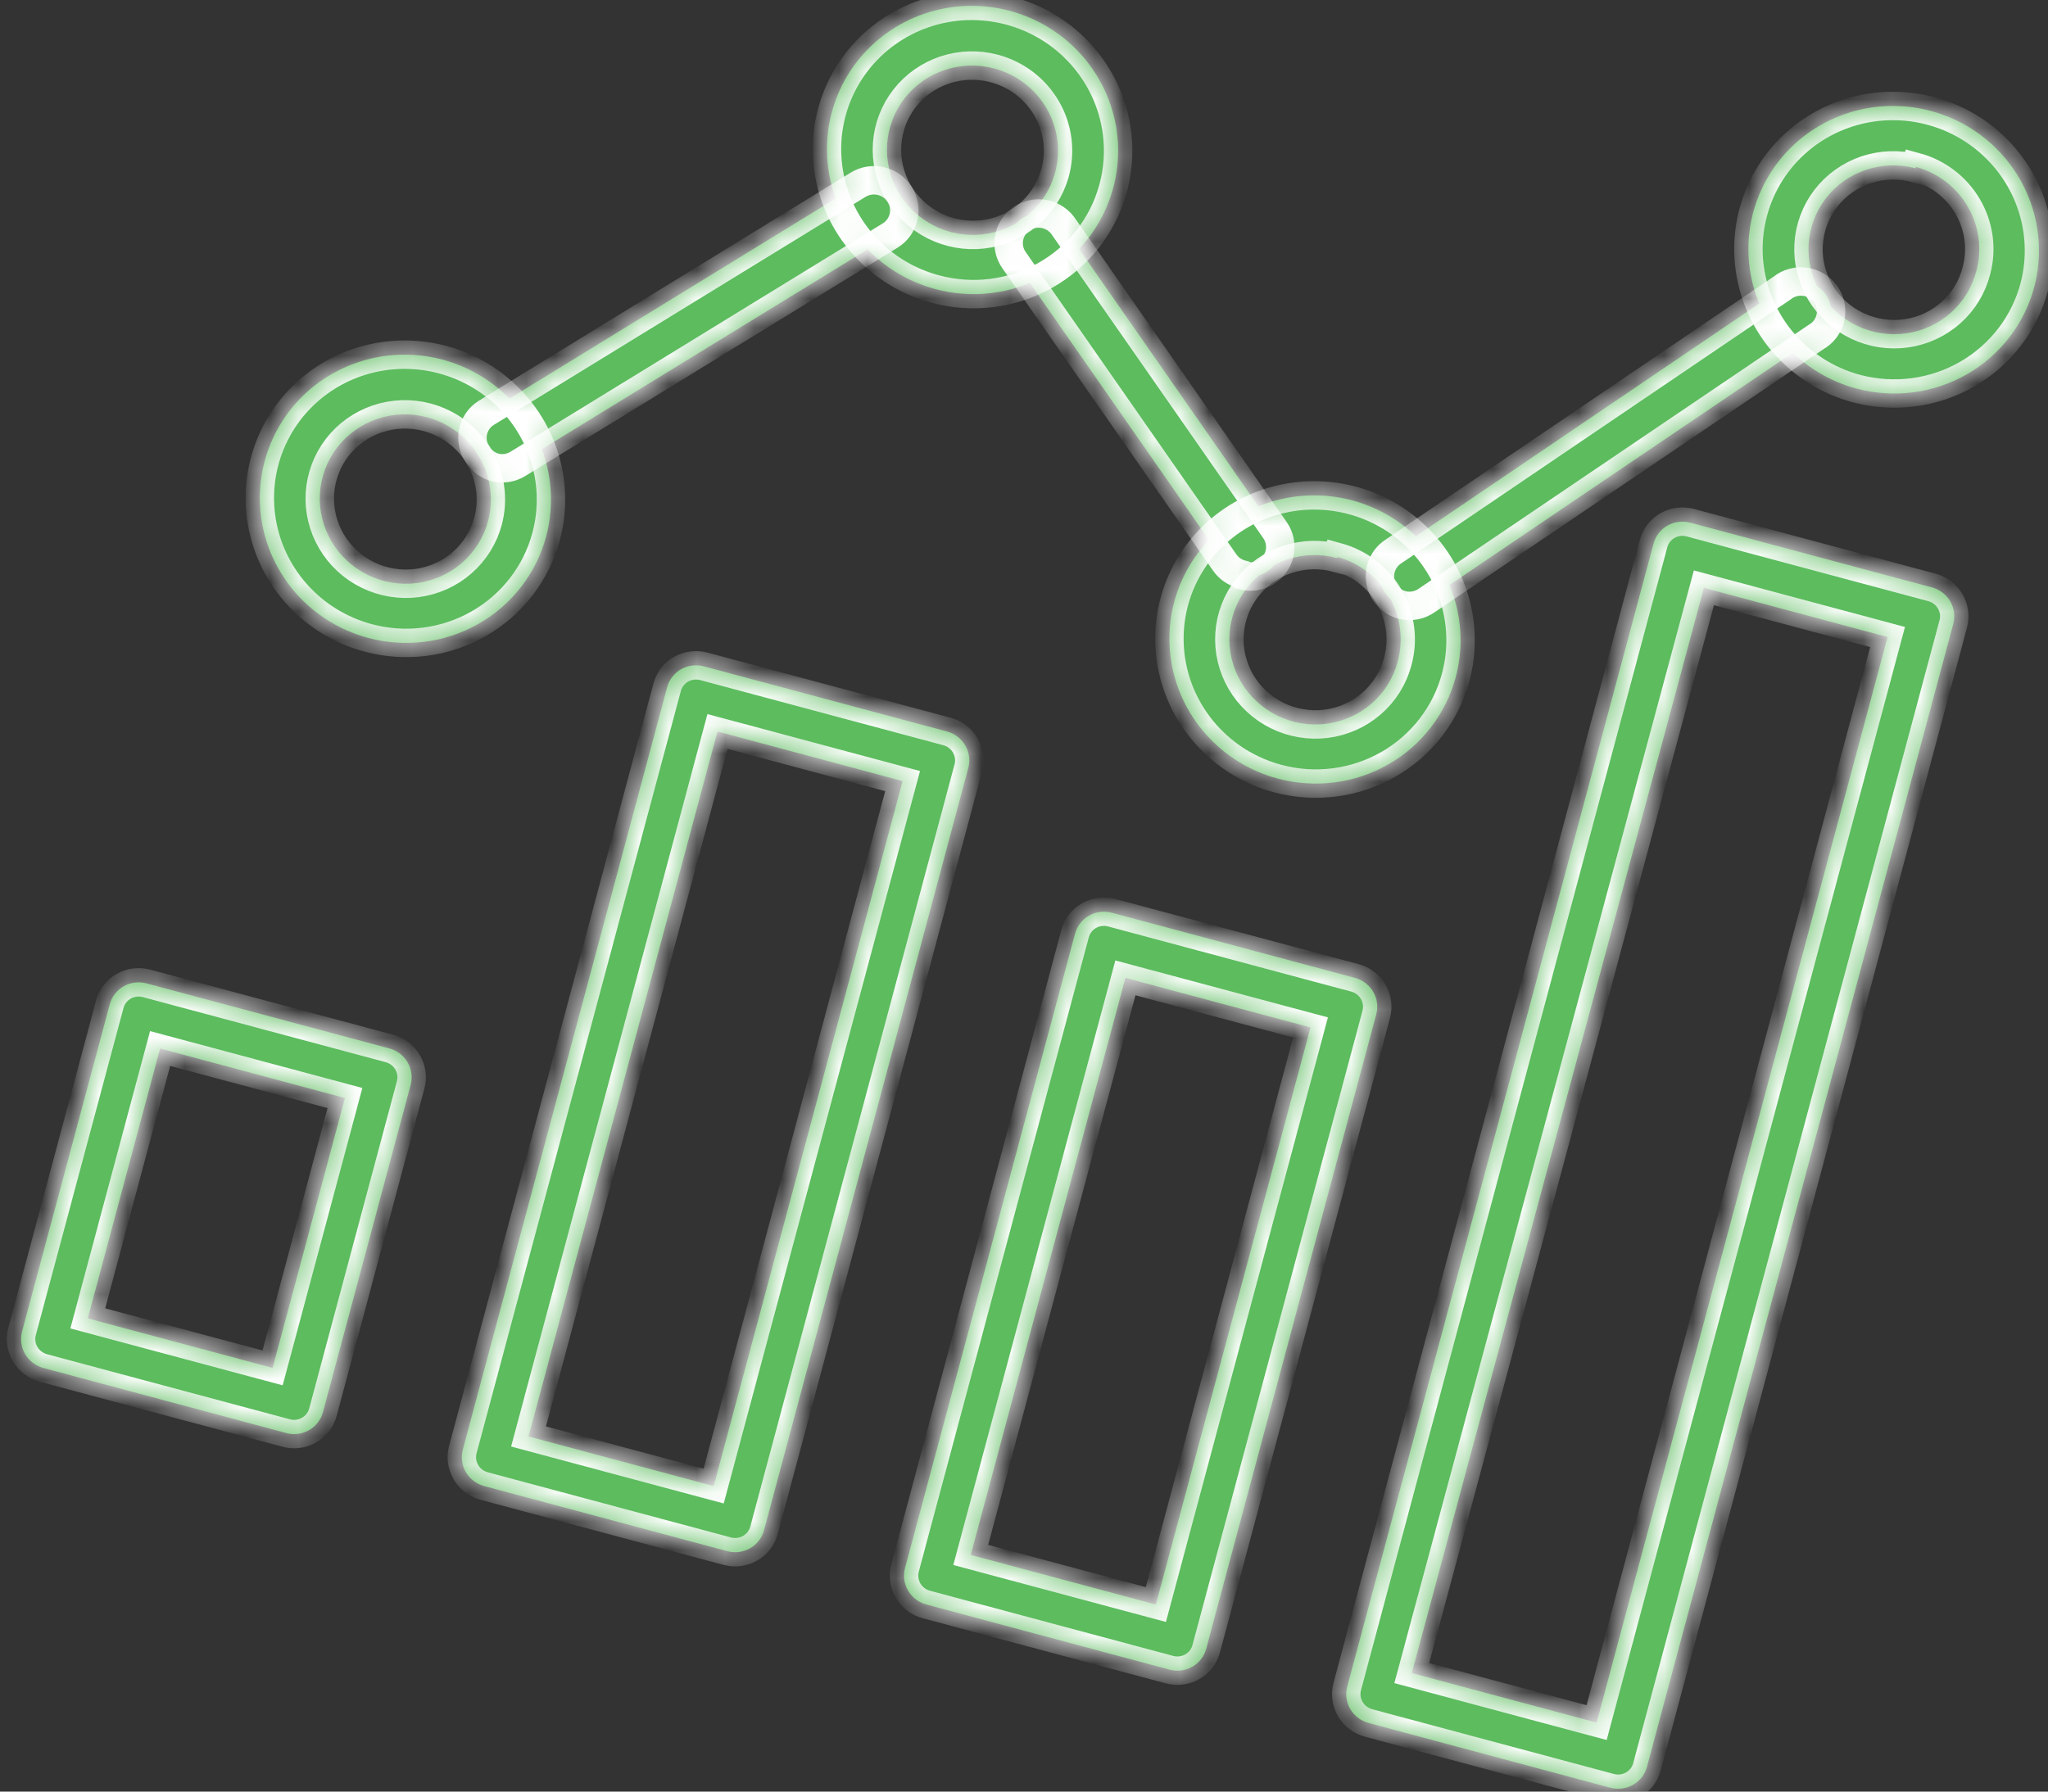 <?xml version="1.0" encoding="UTF-8"?> <svg xmlns="http://www.w3.org/2000/svg" width="72" height="63" viewBox="0 0 72 63" fill="none"><rect x="0" y="0" width="72" height="63" fill="#333333" stroke="none"/> <mask id="path-1-inside-1_477_24" fill="white"> <path d="M10.023 50.381L1.525 48.104C1.255 48.031 1.024 47.855 0.883 47.615C0.742 47.375 0.704 47.089 0.775 46.822L3.859 35.314C3.931 35.047 4.107 34.819 4.349 34.681C4.591 34.543 4.879 34.507 5.149 34.579L13.688 36.867C13.958 36.939 14.189 37.115 14.33 37.356C14.47 37.596 14.509 37.881 14.437 38.149L11.354 49.656C11.318 49.792 11.254 49.919 11.167 50.03C11.079 50.141 10.97 50.233 10.846 50.3C10.722 50.368 10.585 50.41 10.443 50.424C10.302 50.438 10.159 50.423 10.023 50.381ZM3.086 46.36L9.584 48.101L12.127 38.611L5.629 36.87L3.086 46.36ZM25.569 54.546L17.021 52.256C16.75 52.183 16.519 52.007 16.378 51.767C16.238 51.527 16.199 51.241 16.271 50.974L23.454 24.166C23.526 23.899 23.702 23.671 23.944 23.533C24.186 23.396 24.474 23.359 24.744 23.431L33.293 25.722C33.563 25.794 33.794 25.97 33.935 26.211C34.075 26.451 34.114 26.736 34.042 27.004L26.86 53.811C26.788 54.079 26.612 54.306 26.37 54.444C26.128 54.582 25.84 54.619 25.569 54.546ZM18.581 50.512L25.09 52.256L31.732 27.466L25.224 25.722L18.581 50.512ZM41.116 58.712L32.567 56.421C32.297 56.349 32.066 56.173 31.925 55.933C31.784 55.692 31.746 55.407 31.817 55.139L37.795 32.83C37.867 32.563 38.043 32.335 38.285 32.197C38.527 32.059 38.815 32.023 39.085 32.095L47.634 34.386C47.904 34.458 48.135 34.634 48.276 34.874C48.417 35.115 48.455 35.4 48.384 35.668L42.406 57.977C42.334 58.244 42.158 58.472 41.916 58.61C41.674 58.748 41.386 58.784 41.116 58.712ZM34.128 54.678L40.636 56.422L46.073 36.129L39.565 34.386L34.128 54.678ZM56.611 62.864L48.114 60.587C47.843 60.514 47.612 60.339 47.471 60.098C47.331 59.858 47.292 59.573 47.364 59.305L58.133 19.114C58.204 18.847 58.381 18.619 58.623 18.481C58.865 18.343 59.153 18.307 59.423 18.379L67.921 20.656C68.191 20.729 68.422 20.904 68.563 21.145C68.703 21.385 68.742 21.67 68.67 21.938L57.901 62.129C57.83 62.396 57.654 62.624 57.411 62.762C57.169 62.9 56.882 62.936 56.611 62.864ZM49.633 58.832L56.131 60.574L66.36 22.4L59.903 20.67L49.633 58.832ZM12.931 22.428C11.954 22.164 11.076 21.619 10.408 20.863C9.74 20.107 9.312 19.173 9.179 18.179C9.046 17.185 9.212 16.176 9.659 15.279C10.105 14.382 10.81 13.638 11.685 13.14C12.561 12.643 13.567 12.414 14.577 12.483C15.586 12.553 16.555 12.916 17.359 13.529C18.163 14.142 18.767 14.976 19.095 15.925C19.422 16.875 19.459 17.898 19.2 18.865C19.028 19.508 18.729 20.111 18.32 20.638C17.912 21.165 17.402 21.607 16.82 21.938C16.237 22.269 15.594 22.483 14.927 22.567C14.26 22.651 13.582 22.604 12.931 22.428ZM15.01 14.672C14.434 14.52 13.827 14.54 13.265 14.73C12.703 14.92 12.211 15.271 11.852 15.738C11.493 16.206 11.283 16.769 11.247 17.357C11.212 17.944 11.354 18.53 11.655 19.04C11.955 19.55 12.402 19.961 12.937 20.221C13.472 20.481 14.072 20.579 14.661 20.502C15.25 20.424 15.802 20.176 16.247 19.787C16.692 19.398 17.009 18.887 17.16 18.318C17.259 17.941 17.283 17.547 17.229 17.159C17.175 16.771 17.044 16.397 16.845 16.059C16.645 15.72 16.38 15.423 16.065 15.185C15.751 14.948 15.392 14.773 15.01 14.672ZM32.88 10.164C31.899 9.901 31.017 9.356 30.347 8.597C29.677 7.839 29.249 6.901 29.117 5.904C28.984 4.907 29.154 3.895 29.605 2.997C30.056 2.099 30.767 1.356 31.647 0.861C32.528 0.367 33.539 0.143 34.551 0.22C35.563 0.296 36.532 0.669 37.333 1.29C38.134 1.912 38.732 2.754 39.051 3.71C39.369 4.666 39.394 5.692 39.122 6.659C38.764 7.943 37.907 9.032 36.737 9.689C35.568 10.345 34.182 10.516 32.88 10.164ZM34.958 2.409C34.386 2.255 33.781 2.273 33.22 2.458C32.659 2.644 32.166 2.99 31.805 3.453C31.444 3.916 31.229 4.475 31.188 5.061C31.147 5.646 31.282 6.231 31.575 6.742C31.868 7.254 32.307 7.669 32.837 7.936C33.366 8.202 33.962 8.309 34.55 8.242C35.139 8.174 35.693 7.936 36.143 7.558C36.594 7.179 36.92 6.676 37.082 6.112C37.191 5.733 37.222 5.335 37.174 4.942C37.126 4.549 37 4.169 36.802 3.824C36.604 3.479 36.339 3.176 36.023 2.933C35.706 2.69 35.344 2.512 34.958 2.409ZM44.93 27.381C43.95 27.12 43.068 26.578 42.397 25.823C41.725 25.068 41.294 24.134 41.158 23.139C41.022 22.144 41.187 21.133 41.632 20.234C42.077 19.336 42.782 18.589 43.658 18.09C44.535 17.591 45.542 17.362 46.553 17.431C47.564 17.5 48.534 17.864 49.339 18.478C50.144 19.092 50.748 19.927 51.075 20.879C51.401 21.83 51.436 22.855 51.175 23.822C50.825 25.115 49.972 26.216 48.802 26.883C47.631 27.55 46.239 27.729 44.93 27.381ZM47.008 19.625C46.433 19.469 45.825 19.485 45.261 19.671C44.698 19.857 44.203 20.205 43.841 20.671C43.479 21.136 43.265 21.699 43.226 22.287C43.188 22.875 43.326 23.462 43.624 23.974C43.923 24.485 44.367 24.899 44.901 25.162C45.436 25.425 46.036 25.525 46.626 25.451C47.216 25.376 47.769 25.129 48.216 24.742C48.663 24.355 48.982 23.845 49.135 23.276C49.24 22.897 49.27 22.501 49.22 22.11C49.171 21.72 49.045 21.342 48.848 20.999C48.651 20.657 48.389 20.355 48.075 20.112C47.761 19.869 47.402 19.69 47.019 19.585L47.008 19.625ZM65.267 13.665C64.293 13.404 63.417 12.863 62.749 12.112C62.082 11.361 61.652 10.431 61.515 9.442C61.378 8.452 61.54 7.447 61.98 6.551C62.419 5.655 63.118 4.91 63.987 4.409C64.856 3.908 65.856 3.674 66.862 3.736C67.869 3.797 68.836 4.152 69.642 4.756C70.448 5.36 71.057 6.185 71.392 7.128C71.728 8.071 71.774 9.09 71.526 10.056C71.359 10.702 71.064 11.309 70.658 11.84C70.252 12.372 69.744 12.818 69.162 13.154C68.581 13.489 67.937 13.707 67.269 13.795C66.6 13.882 65.92 13.838 65.267 13.665ZM67.343 5.919C66.768 5.765 66.16 5.784 65.598 5.973C65.035 6.162 64.543 6.513 64.185 6.981C63.826 7.449 63.617 8.013 63.584 8.601C63.55 9.189 63.694 9.774 63.998 10.283C64.302 10.791 64.751 11.2 65.288 11.456C65.825 11.712 66.426 11.805 67.015 11.722C67.603 11.639 68.153 11.384 68.593 10.99C69.033 10.596 69.344 10.08 69.486 9.509C69.687 8.75 69.575 7.941 69.176 7.259C68.777 6.577 68.123 6.077 67.356 5.869L67.343 5.919Z"></path> <path d="M49.299 21.276C49.104 21.224 48.928 21.118 48.791 20.97C48.655 20.822 48.564 20.639 48.529 20.442C48.495 20.245 48.518 20.042 48.596 19.858C48.673 19.675 48.803 19.517 48.969 19.405L62.65 10.131C62.763 10.04 62.894 9.973 63.035 9.935C63.176 9.896 63.323 9.888 63.468 9.909C63.613 9.93 63.752 9.981 63.876 10.058C64 10.135 64.107 10.237 64.19 10.357C64.273 10.476 64.329 10.612 64.357 10.754C64.384 10.897 64.381 11.043 64.348 11.184C64.315 11.325 64.252 11.457 64.165 11.573C64.077 11.688 63.966 11.784 63.839 11.855L50.177 21.101C50.053 21.192 49.91 21.255 49.758 21.286C49.606 21.316 49.449 21.313 49.299 21.276ZM43.651 20.196C43.408 20.131 43.196 19.982 43.053 19.776L35.647 9.144C35.568 9.03 35.512 8.903 35.483 8.768C35.454 8.634 35.452 8.496 35.477 8.361C35.502 8.226 35.553 8.097 35.629 7.983C35.704 7.868 35.801 7.769 35.915 7.692C36.033 7.611 36.166 7.555 36.307 7.527C36.447 7.5 36.592 7.501 36.732 7.53C36.873 7.56 37.006 7.617 37.123 7.699C37.241 7.781 37.341 7.886 37.416 8.007L44.823 18.64C44.945 18.816 45.011 19.025 45.01 19.239C45.009 19.452 44.942 19.66 44.818 19.834C44.694 20.008 44.518 20.14 44.316 20.212C44.113 20.284 43.893 20.293 43.684 20.237L43.651 20.196ZM17.412 16.44C17.154 16.37 16.932 16.206 16.791 15.982C16.712 15.867 16.658 15.738 16.63 15.602C16.602 15.466 16.602 15.327 16.629 15.191C16.656 15.056 16.71 14.927 16.788 14.813C16.866 14.698 16.966 14.601 17.083 14.525L30.167 6.497C30.405 6.35 30.693 6.303 30.967 6.367C31.241 6.43 31.48 6.598 31.629 6.835C31.779 7.071 31.828 7.357 31.766 7.628C31.703 7.899 31.535 8.134 31.297 8.281L18.212 16.309C18.094 16.382 17.963 16.431 17.826 16.454C17.688 16.476 17.547 16.472 17.412 16.44Z"></path> </mask> <path d="M10.023 50.381L1.525 48.104C1.255 48.031 1.024 47.855 0.883 47.615C0.742 47.375 0.704 47.089 0.775 46.822L3.859 35.314C3.931 35.047 4.107 34.819 4.349 34.681C4.591 34.543 4.879 34.507 5.149 34.579L13.688 36.867C13.958 36.939 14.189 37.115 14.33 37.356C14.47 37.596 14.509 37.881 14.437 38.149L11.354 49.656C11.318 49.792 11.254 49.919 11.167 50.03C11.079 50.141 10.97 50.233 10.846 50.3C10.722 50.368 10.585 50.41 10.443 50.424C10.302 50.438 10.159 50.423 10.023 50.381ZM3.086 46.36L9.584 48.101L12.127 38.611L5.629 36.87L3.086 46.36ZM25.569 54.546L17.021 52.256C16.75 52.183 16.519 52.007 16.378 51.767C16.238 51.527 16.199 51.241 16.271 50.974L23.454 24.166C23.526 23.899 23.702 23.671 23.944 23.533C24.186 23.396 24.474 23.359 24.744 23.431L33.293 25.722C33.563 25.794 33.794 25.97 33.935 26.211C34.075 26.451 34.114 26.736 34.042 27.004L26.86 53.811C26.788 54.079 26.612 54.306 26.37 54.444C26.128 54.582 25.84 54.619 25.569 54.546ZM18.581 50.512L25.09 52.256L31.732 27.466L25.224 25.722L18.581 50.512ZM41.116 58.712L32.567 56.421C32.297 56.349 32.066 56.173 31.925 55.933C31.784 55.692 31.746 55.407 31.817 55.139L37.795 32.83C37.867 32.563 38.043 32.335 38.285 32.197C38.527 32.059 38.815 32.023 39.085 32.095L47.634 34.386C47.904 34.458 48.135 34.634 48.276 34.874C48.417 35.115 48.455 35.4 48.384 35.668L42.406 57.977C42.334 58.244 42.158 58.472 41.916 58.61C41.674 58.748 41.386 58.784 41.116 58.712ZM34.128 54.678L40.636 56.422L46.073 36.129L39.565 34.386L34.128 54.678ZM56.611 62.864L48.114 60.587C47.843 60.514 47.612 60.339 47.471 60.098C47.331 59.858 47.292 59.573 47.364 59.305L58.133 19.114C58.204 18.847 58.381 18.619 58.623 18.481C58.865 18.343 59.153 18.307 59.423 18.379L67.921 20.656C68.191 20.729 68.422 20.904 68.563 21.145C68.703 21.385 68.742 21.67 68.67 21.938L57.901 62.129C57.83 62.396 57.654 62.624 57.411 62.762C57.169 62.9 56.882 62.936 56.611 62.864ZM49.633 58.832L56.131 60.574L66.36 22.4L59.903 20.67L49.633 58.832ZM12.931 22.428C11.954 22.164 11.076 21.619 10.408 20.863C9.74 20.107 9.312 19.173 9.179 18.179C9.046 17.185 9.212 16.176 9.659 15.279C10.105 14.382 10.81 13.638 11.685 13.14C12.561 12.643 13.567 12.414 14.577 12.483C15.586 12.553 16.555 12.916 17.359 13.529C18.163 14.142 18.767 14.976 19.095 15.925C19.422 16.875 19.459 17.898 19.2 18.865C19.028 19.508 18.729 20.111 18.32 20.638C17.912 21.165 17.402 21.607 16.82 21.938C16.237 22.269 15.594 22.483 14.927 22.567C14.26 22.651 13.582 22.604 12.931 22.428ZM15.01 14.672C14.434 14.52 13.827 14.54 13.265 14.73C12.703 14.92 12.211 15.271 11.852 15.738C11.493 16.206 11.283 16.769 11.247 17.357C11.212 17.944 11.354 18.53 11.655 19.04C11.955 19.55 12.402 19.961 12.937 20.221C13.472 20.481 14.072 20.579 14.661 20.502C15.25 20.424 15.802 20.176 16.247 19.787C16.692 19.398 17.009 18.887 17.16 18.318C17.259 17.941 17.283 17.547 17.229 17.159C17.175 16.771 17.044 16.397 16.845 16.059C16.645 15.72 16.38 15.423 16.065 15.185C15.751 14.948 15.392 14.773 15.01 14.672ZM32.88 10.164C31.899 9.901 31.017 9.356 30.347 8.597C29.677 7.839 29.249 6.901 29.117 5.904C28.984 4.907 29.154 3.895 29.605 2.997C30.056 2.099 30.767 1.356 31.647 0.861C32.528 0.367 33.539 0.143 34.551 0.22C35.563 0.296 36.532 0.669 37.333 1.29C38.134 1.912 38.732 2.754 39.051 3.71C39.369 4.666 39.394 5.692 39.122 6.659C38.764 7.943 37.907 9.032 36.737 9.689C35.568 10.345 34.182 10.516 32.88 10.164ZM34.958 2.409C34.386 2.255 33.781 2.273 33.22 2.458C32.659 2.644 32.166 2.99 31.805 3.453C31.444 3.916 31.229 4.475 31.188 5.061C31.147 5.646 31.282 6.231 31.575 6.742C31.868 7.254 32.307 7.669 32.837 7.936C33.366 8.202 33.962 8.309 34.55 8.242C35.139 8.174 35.693 7.936 36.143 7.558C36.594 7.179 36.92 6.676 37.082 6.112C37.191 5.733 37.222 5.335 37.174 4.942C37.126 4.549 37 4.169 36.802 3.824C36.604 3.479 36.339 3.176 36.023 2.933C35.706 2.69 35.344 2.512 34.958 2.409ZM44.93 27.381C43.95 27.12 43.068 26.578 42.397 25.823C41.725 25.068 41.294 24.134 41.158 23.139C41.022 22.144 41.187 21.133 41.632 20.234C42.077 19.336 42.782 18.589 43.658 18.09C44.535 17.591 45.542 17.362 46.553 17.431C47.564 17.5 48.534 17.864 49.339 18.478C50.144 19.092 50.748 19.927 51.075 20.879C51.401 21.83 51.436 22.855 51.175 23.822C50.825 25.115 49.972 26.216 48.802 26.883C47.631 27.55 46.239 27.729 44.93 27.381ZM47.008 19.625C46.433 19.469 45.825 19.485 45.261 19.671C44.698 19.857 44.203 20.205 43.841 20.671C43.479 21.136 43.265 21.699 43.226 22.287C43.188 22.875 43.326 23.462 43.624 23.974C43.923 24.485 44.367 24.899 44.901 25.162C45.436 25.425 46.036 25.525 46.626 25.451C47.216 25.376 47.769 25.129 48.216 24.742C48.663 24.355 48.982 23.845 49.135 23.276C49.24 22.897 49.27 22.501 49.22 22.11C49.171 21.72 49.045 21.342 48.848 20.999C48.651 20.657 48.389 20.355 48.075 20.112C47.761 19.869 47.402 19.69 47.019 19.585L47.008 19.625ZM65.267 13.665C64.293 13.404 63.417 12.863 62.749 12.112C62.082 11.361 61.652 10.431 61.515 9.442C61.378 8.452 61.54 7.447 61.98 6.551C62.419 5.655 63.118 4.91 63.987 4.409C64.856 3.908 65.856 3.674 66.862 3.736C67.869 3.797 68.836 4.152 69.642 4.756C70.448 5.36 71.057 6.185 71.392 7.128C71.728 8.071 71.774 9.09 71.526 10.056C71.359 10.702 71.064 11.309 70.658 11.84C70.252 12.372 69.744 12.818 69.162 13.154C68.581 13.489 67.937 13.707 67.269 13.795C66.6 13.882 65.92 13.838 65.267 13.665ZM67.343 5.919C66.768 5.765 66.16 5.784 65.598 5.973C65.035 6.162 64.543 6.513 64.185 6.981C63.826 7.449 63.617 8.013 63.584 8.601C63.55 9.189 63.694 9.774 63.998 10.283C64.302 10.791 64.751 11.2 65.288 11.456C65.825 11.712 66.426 11.805 67.015 11.722C67.603 11.639 68.153 11.384 68.593 10.99C69.033 10.596 69.344 10.08 69.486 9.509C69.687 8.75 69.575 7.941 69.176 7.259C68.777 6.577 68.123 6.077 67.356 5.869L67.343 5.919Z" fill="#5CBC5E"></path> <path d="M49.299 21.276C49.104 21.224 48.928 21.118 48.791 20.97C48.655 20.822 48.564 20.639 48.529 20.442C48.495 20.245 48.518 20.042 48.596 19.858C48.673 19.675 48.803 19.517 48.969 19.405L62.65 10.131C62.763 10.04 62.894 9.973 63.035 9.935C63.176 9.896 63.323 9.888 63.468 9.909C63.613 9.93 63.752 9.981 63.876 10.058C64 10.135 64.107 10.237 64.19 10.357C64.273 10.476 64.329 10.612 64.357 10.754C64.384 10.897 64.381 11.043 64.348 11.184C64.315 11.325 64.252 11.457 64.165 11.573C64.077 11.688 63.966 11.784 63.839 11.855L50.177 21.101C50.053 21.192 49.91 21.255 49.758 21.286C49.606 21.316 49.449 21.313 49.299 21.276ZM43.651 20.196C43.408 20.131 43.196 19.982 43.053 19.776L35.647 9.144C35.568 9.03 35.512 8.903 35.483 8.768C35.454 8.634 35.452 8.496 35.477 8.361C35.502 8.226 35.553 8.097 35.629 7.983C35.704 7.868 35.801 7.769 35.915 7.692C36.033 7.611 36.166 7.555 36.307 7.527C36.447 7.5 36.592 7.501 36.732 7.53C36.873 7.56 37.006 7.617 37.123 7.699C37.241 7.781 37.341 7.886 37.416 8.007L44.823 18.64C44.945 18.816 45.011 19.025 45.01 19.239C45.009 19.452 44.942 19.66 44.818 19.834C44.694 20.008 44.518 20.14 44.316 20.212C44.113 20.284 43.893 20.293 43.684 20.237L43.651 20.196ZM17.412 16.44C17.154 16.37 16.932 16.206 16.791 15.982C16.712 15.867 16.658 15.738 16.63 15.602C16.602 15.466 16.602 15.327 16.629 15.191C16.656 15.056 16.71 14.927 16.788 14.813C16.866 14.698 16.966 14.601 17.083 14.525L30.167 6.497C30.405 6.35 30.693 6.303 30.967 6.367C31.241 6.43 31.48 6.598 31.629 6.835C31.779 7.071 31.828 7.357 31.766 7.628C31.703 7.899 31.535 8.134 31.297 8.281L18.212 16.309C18.094 16.382 17.963 16.431 17.826 16.454C17.688 16.476 17.547 16.472 17.412 16.44Z" fill="#5CBC5E"></path> <path d="M10.023 50.381L1.525 48.104C1.255 48.031 1.024 47.855 0.883 47.615C0.742 47.375 0.704 47.089 0.775 46.822L3.859 35.314C3.931 35.047 4.107 34.819 4.349 34.681C4.591 34.543 4.879 34.507 5.149 34.579L13.688 36.867C13.958 36.939 14.189 37.115 14.33 37.356C14.47 37.596 14.509 37.881 14.437 38.149L11.354 49.656C11.318 49.792 11.254 49.919 11.167 50.03C11.079 50.141 10.97 50.233 10.846 50.3C10.722 50.368 10.585 50.41 10.443 50.424C10.302 50.438 10.159 50.423 10.023 50.381ZM3.086 46.36L9.584 48.101L12.127 38.611L5.629 36.87L3.086 46.36ZM25.569 54.546L17.021 52.256C16.75 52.183 16.519 52.007 16.378 51.767C16.238 51.527 16.199 51.241 16.271 50.974L23.454 24.166C23.526 23.899 23.702 23.671 23.944 23.533C24.186 23.396 24.474 23.359 24.744 23.431L33.293 25.722C33.563 25.794 33.794 25.97 33.935 26.211C34.075 26.451 34.114 26.736 34.042 27.004L26.86 53.811C26.788 54.079 26.612 54.306 26.37 54.444C26.128 54.582 25.84 54.619 25.569 54.546ZM18.581 50.512L25.09 52.256L31.732 27.466L25.224 25.722L18.581 50.512ZM41.116 58.712L32.567 56.421C32.297 56.349 32.066 56.173 31.925 55.933C31.784 55.692 31.746 55.407 31.817 55.139L37.795 32.83C37.867 32.563 38.043 32.335 38.285 32.197C38.527 32.059 38.815 32.023 39.085 32.095L47.634 34.386C47.904 34.458 48.135 34.634 48.276 34.874C48.417 35.115 48.455 35.4 48.384 35.668L42.406 57.977C42.334 58.244 42.158 58.472 41.916 58.61C41.674 58.748 41.386 58.784 41.116 58.712ZM34.128 54.678L40.636 56.422L46.073 36.129L39.565 34.386L34.128 54.678ZM56.611 62.864L48.114 60.587C47.843 60.514 47.612 60.339 47.471 60.098C47.331 59.858 47.292 59.573 47.364 59.305L58.133 19.114C58.204 18.847 58.381 18.619 58.623 18.481C58.865 18.343 59.153 18.307 59.423 18.379L67.921 20.656C68.191 20.729 68.422 20.904 68.563 21.145C68.703 21.385 68.742 21.67 68.67 21.938L57.901 62.129C57.83 62.396 57.654 62.624 57.411 62.762C57.169 62.9 56.882 62.936 56.611 62.864ZM49.633 58.832L56.131 60.574L66.36 22.4L59.903 20.67L49.633 58.832ZM12.931 22.428C11.954 22.164 11.076 21.619 10.408 20.863C9.74 20.107 9.312 19.173 9.179 18.179C9.046 17.185 9.212 16.176 9.659 15.279C10.105 14.382 10.81 13.638 11.685 13.14C12.561 12.643 13.567 12.414 14.577 12.483C15.586 12.553 16.555 12.916 17.359 13.529C18.163 14.142 18.767 14.976 19.095 15.925C19.422 16.875 19.459 17.898 19.2 18.865C19.028 19.508 18.729 20.111 18.32 20.638C17.912 21.165 17.402 21.607 16.82 21.938C16.237 22.269 15.594 22.483 14.927 22.567C14.26 22.651 13.582 22.604 12.931 22.428ZM15.01 14.672C14.434 14.52 13.827 14.54 13.265 14.73C12.703 14.92 12.211 15.271 11.852 15.738C11.493 16.206 11.283 16.769 11.247 17.357C11.212 17.944 11.354 18.53 11.655 19.04C11.955 19.55 12.402 19.961 12.937 20.221C13.472 20.481 14.072 20.579 14.661 20.502C15.25 20.424 15.802 20.176 16.247 19.787C16.692 19.398 17.009 18.887 17.16 18.318C17.259 17.941 17.283 17.547 17.229 17.159C17.175 16.771 17.044 16.397 16.845 16.059C16.645 15.72 16.38 15.423 16.065 15.185C15.751 14.948 15.392 14.773 15.01 14.672ZM32.88 10.164C31.899 9.901 31.017 9.356 30.347 8.597C29.677 7.839 29.249 6.901 29.117 5.904C28.984 4.907 29.154 3.895 29.605 2.997C30.056 2.099 30.767 1.356 31.647 0.861C32.528 0.367 33.539 0.143 34.551 0.22C35.563 0.296 36.532 0.669 37.333 1.29C38.134 1.912 38.732 2.754 39.051 3.71C39.369 4.666 39.394 5.692 39.122 6.659C38.764 7.943 37.907 9.032 36.737 9.689C35.568 10.345 34.182 10.516 32.88 10.164ZM34.958 2.409C34.386 2.255 33.781 2.273 33.22 2.458C32.659 2.644 32.166 2.99 31.805 3.453C31.444 3.916 31.229 4.475 31.188 5.061C31.147 5.646 31.282 6.231 31.575 6.742C31.868 7.254 32.307 7.669 32.837 7.936C33.366 8.202 33.962 8.309 34.55 8.242C35.139 8.174 35.693 7.936 36.143 7.558C36.594 7.179 36.92 6.676 37.082 6.112C37.191 5.733 37.222 5.335 37.174 4.942C37.126 4.549 37 4.169 36.802 3.824C36.604 3.479 36.339 3.176 36.023 2.933C35.706 2.69 35.344 2.512 34.958 2.409ZM44.93 27.381C43.95 27.12 43.068 26.578 42.397 25.823C41.725 25.068 41.294 24.134 41.158 23.139C41.022 22.144 41.187 21.133 41.632 20.234C42.077 19.336 42.782 18.589 43.658 18.09C44.535 17.591 45.542 17.362 46.553 17.431C47.564 17.5 48.534 17.864 49.339 18.478C50.144 19.092 50.748 19.927 51.075 20.879C51.401 21.83 51.436 22.855 51.175 23.822C50.825 25.115 49.972 26.216 48.802 26.883C47.631 27.55 46.239 27.729 44.93 27.381ZM47.008 19.625C46.433 19.469 45.825 19.485 45.261 19.671C44.698 19.857 44.203 20.205 43.841 20.671C43.479 21.136 43.265 21.699 43.226 22.287C43.188 22.875 43.326 23.462 43.624 23.974C43.923 24.485 44.367 24.899 44.901 25.162C45.436 25.425 46.036 25.525 46.626 25.451C47.216 25.376 47.769 25.129 48.216 24.742C48.663 24.355 48.982 23.845 49.135 23.276C49.24 22.897 49.27 22.501 49.22 22.11C49.171 21.72 49.045 21.342 48.848 20.999C48.651 20.657 48.389 20.355 48.075 20.112C47.761 19.869 47.402 19.69 47.019 19.585L47.008 19.625ZM65.267 13.665C64.293 13.404 63.417 12.863 62.749 12.112C62.082 11.361 61.652 10.431 61.515 9.442C61.378 8.452 61.54 7.447 61.98 6.551C62.419 5.655 63.118 4.91 63.987 4.409C64.856 3.908 65.856 3.674 66.862 3.736C67.869 3.797 68.836 4.152 69.642 4.756C70.448 5.36 71.057 6.185 71.392 7.128C71.728 8.071 71.774 9.09 71.526 10.056C71.359 10.702 71.064 11.309 70.658 11.84C70.252 12.372 69.744 12.818 69.162 13.154C68.581 13.489 67.937 13.707 67.269 13.795C66.6 13.882 65.92 13.838 65.267 13.665ZM67.343 5.919C66.768 5.765 66.16 5.784 65.598 5.973C65.035 6.162 64.543 6.513 64.185 6.981C63.826 7.449 63.617 8.013 63.584 8.601C63.55 9.189 63.694 9.774 63.998 10.283C64.302 10.791 64.751 11.2 65.288 11.456C65.825 11.712 66.426 11.805 67.015 11.722C67.603 11.639 68.153 11.384 68.593 10.99C69.033 10.596 69.344 10.08 69.486 9.509C69.687 8.75 69.575 7.941 69.176 7.259C68.777 6.577 68.123 6.077 67.356 5.869L67.343 5.919Z" stroke="white" mask="url(#path-1-inside-1_477_24)"></path> <path d="M49.299 21.276C49.104 21.224 48.928 21.118 48.791 20.97C48.655 20.822 48.564 20.639 48.529 20.442C48.495 20.245 48.518 20.042 48.596 19.858C48.673 19.675 48.803 19.517 48.969 19.405L62.65 10.131C62.763 10.04 62.894 9.973 63.035 9.935C63.176 9.896 63.323 9.888 63.468 9.909C63.613 9.93 63.752 9.981 63.876 10.058C64 10.135 64.107 10.237 64.19 10.357C64.273 10.476 64.329 10.612 64.357 10.754C64.384 10.897 64.381 11.043 64.348 11.184C64.315 11.325 64.252 11.457 64.165 11.573C64.077 11.688 63.966 11.784 63.839 11.855L50.177 21.101C50.053 21.192 49.91 21.255 49.758 21.286C49.606 21.316 49.449 21.313 49.299 21.276ZM43.651 20.196C43.408 20.131 43.196 19.982 43.053 19.776L35.647 9.144C35.568 9.03 35.512 8.903 35.483 8.768C35.454 8.634 35.452 8.496 35.477 8.361C35.502 8.226 35.553 8.097 35.629 7.983C35.704 7.868 35.801 7.769 35.915 7.692C36.033 7.611 36.166 7.555 36.307 7.527C36.447 7.5 36.592 7.501 36.732 7.53C36.873 7.56 37.006 7.617 37.123 7.699C37.241 7.781 37.341 7.886 37.416 8.007L44.823 18.64C44.945 18.816 45.011 19.025 45.01 19.239C45.009 19.452 44.942 19.66 44.818 19.834C44.694 20.008 44.518 20.14 44.316 20.212C44.113 20.284 43.893 20.293 43.684 20.237L43.651 20.196ZM17.412 16.44C17.154 16.37 16.932 16.206 16.791 15.982C16.712 15.867 16.658 15.738 16.63 15.602C16.602 15.466 16.602 15.327 16.629 15.191C16.656 15.056 16.71 14.927 16.788 14.813C16.866 14.698 16.966 14.601 17.083 14.525L30.167 6.497C30.405 6.35 30.693 6.303 30.967 6.367C31.241 6.43 31.48 6.598 31.629 6.835C31.779 7.071 31.828 7.357 31.766 7.628C31.703 7.899 31.535 8.134 31.297 8.281L18.212 16.309C18.094 16.382 17.963 16.431 17.826 16.454C17.688 16.476 17.547 16.472 17.412 16.44Z" stroke="white" mask="url(#path-1-inside-1_477_24)"></path> </svg> 